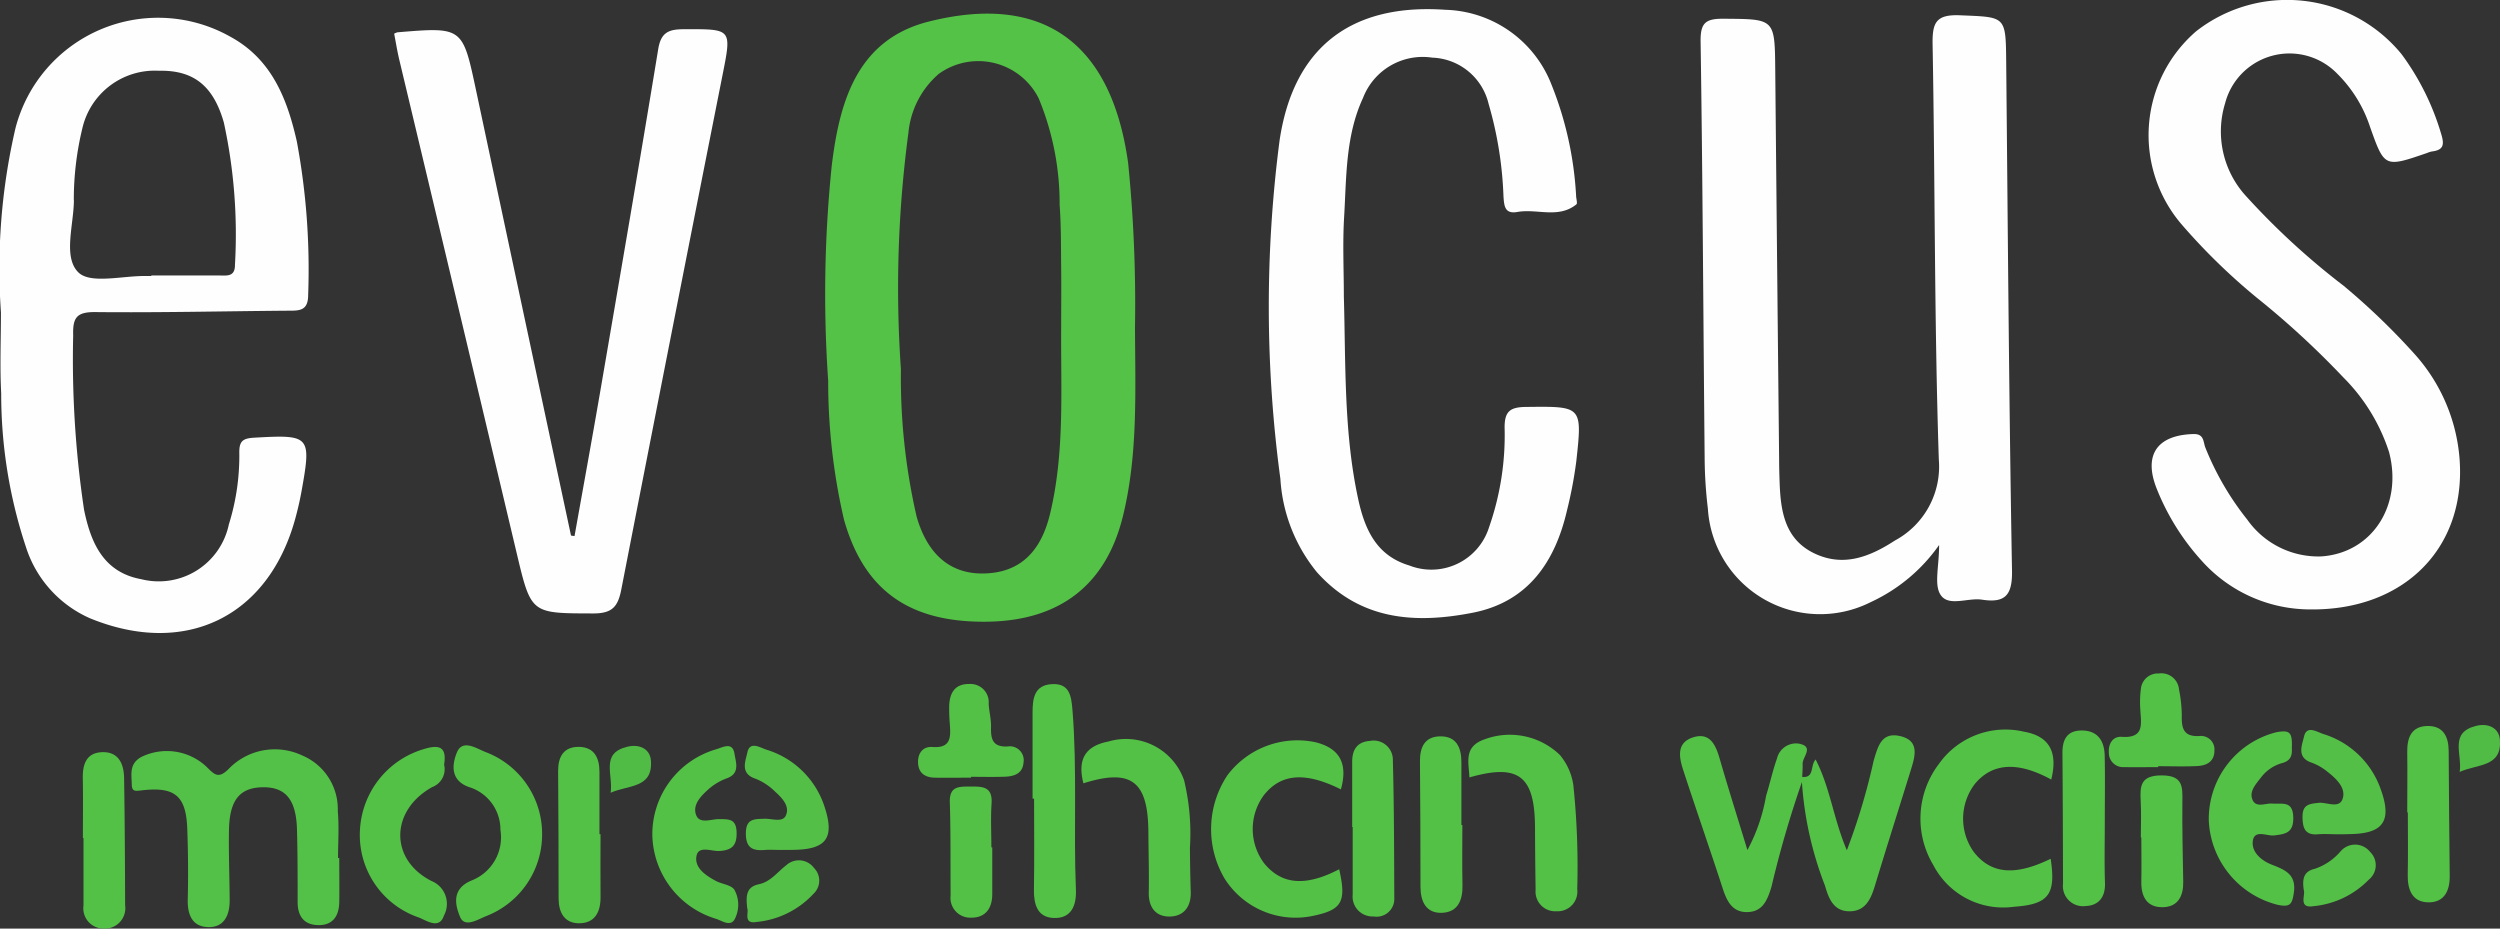 <svg viewBox="0 0 128.988 47.91" height="47.91" width="128.988" xmlns="http://www.w3.org/2000/svg">
  <rect x="0" y="0" width="128.988" height="47.91" fill="#333333" stroke="none"/>
  <g transform="translate(-426.41 -3872.905)" data-sanitized-data-name="Group 16532" data-name="Group 16532" id="Group_16532">
    <path fill-rule="evenodd" fill="#53c147" transform="translate(1020.014 3627.858)" d="M-576.1,289.316c0,.762.012,1.524,0,2.285-.015.74-.362,1.217-1.147,1.175-.706-.038-1-.5-1-1.181,0-1.255,0-2.511-.034-3.766-.047-1.539-.6-2.183-1.775-2.163s-1.707.657-1.734,2.208c-.022,1.21.03,2.42.036,3.631,0,.758-.282,1.4-1.116,1.377-.816-.026-1.067-.642-1.047-1.428.031-1.209.019-2.422-.024-3.631-.06-1.706-.625-2.195-2.332-2-.327.038-.525.087-.531-.291-.009-.52-.146-1.058.47-1.418a2.988,2.988,0,0,1,3.358.469c.423.406.624.707,1.206.1a3.307,3.307,0,0,1,3.742-.665,3,3,0,0,1,1.852,2.879c.073.8.013,1.612.013,2.419Z" data-sanitized-data-name="Path 4171" data-name="Path 4171" id="Path_4171"></path>
    <path fill-rule="evenodd" fill="#53c146" transform="translate(869 3629.195)" d="M-373.406,284.438c-1.842-.918-3.1-.82-3.984.311a2.946,2.946,0,0,0,.022,3.5c.907,1.113,2.144,1.212,3.874.31.388,1.726.143,2.121-1.51,2.436a4.332,4.332,0,0,1-4.4-1.951,5.014,5.014,0,0,1,.147-5.34,4.518,4.518,0,0,1,4.532-1.7C-373.378,282.335-373.062,283.2-373.406,284.438Z" data-sanitized-data-name="Path 4172" data-name="Path 4172" id="Path_4172"></path>
    <path fill-rule="evenodd" fill="#53c146" transform="translate(769.787 3630.598)" d="M-237.543,282.528c-1.727-.945-3.035-.862-3.936.22a2.955,2.955,0,0,0-.072,3.5c.887,1.155,2.133,1.27,3.979.368.273,1.827-.08,2.349-1.893,2.476a4.065,4.065,0,0,1-4.166-2.158,4.655,4.655,0,0,1,.288-5.206,4.2,4.2,0,0,1,4.4-1.667C-237.6,280.293-237.2,281.164-237.543,282.528Z" data-sanitized-data-name="Path 4173" data-name="Path 4173" id="Path_4173"></path>
    <path fill-rule="evenodd" fill="#53c046" transform="translate(803.418 3629.753)" d="M-284.039,283.507a54.355,54.355,0,0,0-1.566,5.386c-.212.7-.453,1.316-1.276,1.319-.75,0-1.029-.564-1.239-1.207-.664-2.041-1.372-4.067-2.038-6.107-.215-.658-.373-1.418.5-1.7.854-.275,1.162.357,1.369,1.072.447,1.544.932,3.077,1.439,4.741a9.136,9.136,0,0,0,.963-2.8c.2-.639.341-1.3.565-1.931a1.008,1.008,0,0,1,1.132-.759c.807.155.175.685.188,1.047.008.223-.012.448-.019.671q.141.1.088.185C-283.971,283.479-284.005,283.507-284.039,283.507Z" data-sanitized-data-name="Path 4174" data-name="Path 4174" id="Path_4174"></path>
    <path fill-rule="evenodd" fill="#53c046" transform="translate(786.38 3629.88)" d="M-267,283.38c0-.09.006-.179.015-.269.646.061.4-.585.694-.9.755,1.472.928,3.092,1.61,4.683a32.934,32.934,0,0,0,1.384-4.627c.222-.742.405-1.481,1.357-1.265,1.01.228.789,1.013.569,1.722-.62,2-1.256,4-1.862,6-.207.684-.486,1.309-1.294,1.32-.831.01-1.09-.647-1.282-1.322A18.037,18.037,0,0,1-267,283.38Z" data-sanitized-data-name="Path 4175" data-name="Path 4175" id="Path_4175"></path>
    <path fill-rule="evenodd" fill="#53c046" transform="translate(893.978 3637.035)" d="M-414.293,277.076c0-1.478,0-2.955,0-4.433,0-.717.08-1.415.98-1.474.926-.061,1.02.6,1.08,1.341.249,3.085.05,6.175.177,9.26.034.824-.237,1.5-1.149,1.463-.831-.032-1.029-.693-1.017-1.454.025-1.567.008-3.136.008-4.7Z" data-sanitized-data-name="Path 4176" data-name="Path 4176" id="Path_4176"></path>
    <path fill-rule="evenodd" fill="#53c046" transform="translate(833.025 3629.891)" d="M-330.8,283.125c-.033-.79-.316-1.6.809-1.975a3.72,3.72,0,0,1,3.854.812,3.105,3.105,0,0,1,.7,1.57,40.513,40.513,0,0,1,.2,5.364,1.014,1.014,0,0,1-1.062,1.134,1.016,1.016,0,0,1-1.086-1.111q-.025-1.614-.031-3.228C-327.432,283.041-328.262,282.4-330.8,283.125Z" data-sanitized-data-name="Path 4177" data-name="Path 4177" id="Path_4177"></path>
    <path fill-rule="evenodd" fill="#53c046" transform="translate(887.138 3629.231)" d="M-404.83,284.09c-.292-1.146.015-1.91,1.282-2.155a3.18,3.18,0,0,1,3.915,2,11.742,11.742,0,0,1,.3,3.472q.006,1.144.042,2.287c.024.758-.358,1.257-1.079,1.269s-1.1-.465-1.087-1.239c.02-1.032-.014-2.065-.02-3.1C-401.489,283.97-402.362,283.309-404.83,284.09Z" data-sanitized-data-name="Path 4178" data-name="Path 4178" id="Path_4178"></path>
    <path fill-rule="evenodd" fill="#53c046" transform="translate(947.154 3628.351)" d="M-487.087,287.639a4.564,4.564,0,0,1,3.285-4.423c.348-.1.856-.416.956.238.065.423.3,1-.389,1.255a2.947,2.947,0,0,0-.921.536c-.4.356-.876.818-.671,1.361.182.484.79.2,1.2.21.484.009.862-.023.887.66s-.222.951-.9.985c-.4.02-1.064-.289-1.168.254-.118.62.477,1.008,1,1.291.313.168.778.2.951.448a1.6,1.6,0,0,1,.064,1.431c-.219.572-.722.146-1.043.065A4.616,4.616,0,0,1-487.087,287.639Z" data-sanitized-data-name="Path 4180" data-name="Path 4180" id="Path_4180"></path>
    <path fill-rule="evenodd" fill="#53c046" transform="translate(974.943 3628.465)" d="M-520.563,287.515a4.513,4.513,0,0,1-2.84,4.173c-.444.167-1.147.655-1.393.058s-.465-1.44.6-1.88a2.388,2.388,0,0,0,1.482-2.609,2.292,2.292,0,0,0-1.523-2.176c-1.088-.329-.975-1.189-.728-1.805.293-.732,1.019-.21,1.5-.028A4.509,4.509,0,0,1-520.563,287.515Z" data-sanitized-data-name="Path 4181" data-name="Path 4181" id="Path_4181"></path>
    <path fill-rule="evenodd" fill="#53c046" transform="translate(988.053 3628.24)" d="M-538.729,284.118a.985.985,0,0,1-.616,1.157c-2.171,1.21-2.208,3.749-.028,4.848a1.271,1.271,0,0,1,.635,1.78c-.252.774-.96.205-1.361.078a4.494,4.494,0,0,1-2.972-4.492,4.593,4.593,0,0,1,3.26-4.164C-539.016,283.077-538.575,283.157-538.729,284.118Z" data-sanitized-data-name="Path 4182" data-name="Path 4182" id="Path_4182"></path>
    <path fill-rule="evenodd" fill="#53c046" transform="translate(701.727 3631.174)" d="M-151.115,283.646c0-1.03.015-2.061,0-3.09-.014-.773.215-1.373,1.086-1.367.785.006,1.046.567,1.052,1.28.016,2.149.027,4.3.054,6.448.01.784-.287,1.384-1.11,1.371s-1.071-.651-1.056-1.418c.022-1.074.005-2.149.005-3.223Z" data-sanitized-data-name="Path 4183" data-name="Path 4183" id="Path_4183"></path>
    <path fill-rule="evenodd" fill="#53c046" transform="translate(749.935 3630.545)" d="M-214.927,284.695c0,1.076-.027,2.153.009,3.227.024.725-.327,1.156-.985,1.184a1.039,1.039,0,0,1-1.18-1.15c-.006-2.242-.011-4.484-.03-6.726-.006-.677.21-1.166.959-1.18.842-.015,1.2.513,1.221,1.283C-214.908,282.453-214.927,283.574-214.927,284.695Z" data-sanitized-data-name="Path 4184" data-name="Path 4184" id="Path_4184"></path>
    <path fill-rule="evenodd" fill="#53c046" transform="translate(849.276 3629.099)" d="M-353.1,286.475c0-1.12,0-2.239,0-3.359,0-.631.254-1.036.919-1.083a.991.991,0,0,1,1.18,1c.063,2.372.065,4.746.074,7.119a.915.915,0,0,1-1.074.938,1.024,1.024,0,0,1-1.073-1.122c0-1.164,0-2.329,0-3.493Z" data-sanitized-data-name="Path 4185" data-name="Path 4185" id="Path_4185"></path>
    <path fill-rule="evenodd" fill="#53c046" transform="translate(960.315 3628.253)" d="M-502.92,287.693c0,1.075-.012,2.149,0,3.223.012.783-.287,1.374-1.111,1.372-.748,0-1.052-.552-1.053-1.285q0-3.291-.025-6.583c0-.742.3-1.246,1.082-1.233s1.05.568,1.051,1.281q0,1.612,0,3.225Z" data-sanitized-data-name="Path 4186" data-name="Path 4186" id="Path_4186"></path>
    <path fill-rule="evenodd" fill="#53c046" transform="translate(839.791 3629.716)" d="M-337.93,285.76c0,1.03-.017,2.06.006,3.089.018.769-.226,1.4-1.049,1.436s-1.119-.571-1.118-1.353q0-3.225-.027-6.451c-.008-.726.234-1.276,1.019-1.3.87-.021,1.121.584,1.119,1.349,0,1.075,0,2.151,0,3.226Z" data-sanitized-data-name="Path 4187" data-name="Path 4187" id="Path_4187"></path>
    <path fill-rule="evenodd" fill="#53c046" transform="translate(1026.806 3627.515)" d="M-596.119,288.625c0-1.028.015-2.057-.005-3.085-.014-.711.183-1.3.969-1.34.861-.045,1.15.584,1.162,1.326.035,2.19.047,4.381.053,6.572a1.054,1.054,0,0,1-1.136,1.2,1.042,1.042,0,0,1-1.012-1.186c0-1.162,0-2.325,0-3.487Z" data-sanitized-data-name="Path 4188" data-name="Path 4188" id="Path_4188"></path>
    <path fill-rule="evenodd" fill="#53bf46" transform="translate(716.525 3630.588)" d="M-169.552,285.36c-.314,0-.63-.025-.94,0-.679.064-.818-.29-.824-.887-.007-.641.333-.682.839-.734.431-.044,1.118.361,1.254-.3.108-.518-.384-.974-.815-1.31a2.784,2.784,0,0,0-.807-.463c-.8-.262-.49-.918-.394-1.343.136-.6.652-.249.991-.136a4.551,4.551,0,0,1,2.978,2.882c.583,1.628.1,2.263-1.609,2.283C-169.1,285.363-169.328,285.36-169.552,285.36Z" data-sanitized-data-name="Path 4189" data-name="Path 4189" id="Path_4189"></path>
    <path fill-rule="evenodd" fill="#53bf46" transform="translate(934.202 3628.398)" d="M-467.52,288.36c-.269,0-.539-.02-.806,0-.645.058-.99-.111-.983-.87s.448-.721.965-.739c.38-.014.933.21,1.1-.173.219-.494-.22-.921-.579-1.248a2.976,2.976,0,0,0-1-.649c-.8-.27-.5-.909-.412-1.339.125-.615.643-.27.98-.157a4.532,4.532,0,0,1,3.023,3c.507,1.578.052,2.149-1.621,2.17C-467.072,288.362-467.3,288.36-467.52,288.36Z" data-sanitized-data-name="Path 4190" data-name="Path 4190" id="Path_4190"></path>
    <path fill-rule="evenodd" fill="#53c046" transform="translate(743.44 3638.527)" d="M-205.678,273.957c-.582,0-1.164.013-1.745,0a.735.735,0,0,1-.8-.734c-.033-.471.2-.86.665-.828,1.19.082.995-.684.958-1.4a5.3,5.3,0,0,1,.029-1.069.878.878,0,0,1,.924-.8.913.913,0,0,1,1.043.818,7.308,7.308,0,0,1,.144,1.331c-.017.667.078,1.131.921,1.078a.694.694,0,0,1,.762.757c0,.572-.411.77-.892.793-.67.032-1.342.008-2.012.008Z" data-sanitized-data-name="Path 4191" data-name="Path 4191" id="Path_4191"></path>
    <path fill-rule="evenodd" fill="#53c046" transform="translate(909.992 3637.059)" d="M-433.479,275.97c-.627,0-1.254.012-1.88,0-.518-.012-.855-.258-.857-.815,0-.482.278-.8.74-.768.982.076.945-.534.9-1.193a9.086,9.086,0,0,1-.032-.937c.025-.664.3-1.135,1.042-1.12a.941.941,0,0,1,.995,1.023c.023.4.133.8.122,1.2-.018.622.085,1.038.858,1a.716.716,0,0,1,.817.836c-.044.564-.485.708-.962.725-.581.02-1.163.005-1.744.005Z" data-sanitized-data-name="Path 4192" data-name="Path 4192" id="Path_4192"></path>
    <path fill-rule="evenodd" fill="#53c046" transform="translate(739.019 3624.262)" d="M-202.152,291.851c0-.624.027-1.25-.007-1.873-.043-.788-.011-1.329,1.079-1.328,1.11,0,1.08.583,1.072,1.354-.015,1.382.02,2.764.043,4.146.012.723-.272,1.274-1.029,1.3-.832.026-1.15-.531-1.133-1.323.016-.758,0-1.516,0-2.274Z" data-sanitized-data-name="Path 4193" data-name="Path 4193" id="Path_4193"></path>
    <path fill-rule="evenodd" fill="#53c046" transform="translate(905.557 3622.713)" d="M-427.951,293.914c0,.8,0,1.6,0,2.407,0,.739-.351,1.231-1.107,1.218A1.018,1.018,0,0,1-430.1,296.4c-.012-1.606.009-3.212-.041-4.816-.026-.82.457-.81,1.031-.81.614,0,1.182-.033,1.123.868-.05.755-.01,1.516-.01,2.274Z" data-sanitized-data-name="Path 4194" data-name="Path 4194" id="Path_4194"></path>
    <path fill-rule="evenodd" fill="#53bf46" transform="translate(716.259 3614.582)" d="M-170.982,304.26c-.095-.612,0-.984.577-1.114a3.015,3.015,0,0,0,1.313-.891.985.985,0,0,1,1.533.027.954.954,0,0,1-.076,1.431,4.581,4.581,0,0,1-2.845,1.364C-171.282,305.209-170.893,304.494-170.982,304.26Z" data-sanitized-data-name="Path 4195" data-name="Path 4195" id="Path_4195"></path>
    <path fill-rule="evenodd" fill="#53bf46" transform="translate(933.956 3612.386)" d="M-468.989,307.4c-.078-.662-.061-1.121.6-1.259.6-.125.955-.631,1.413-.982a.965.965,0,0,1,1.429.144.925.925,0,0,1-.025,1.33,4.6,4.6,0,0,1-2.939,1.455C-469.217,308.214-468.9,307.568-468.989,307.4Z" data-sanitized-data-name="Path 4196" data-name="Path 4196" id="Path_4196"></path>
    <path fill-rule="evenodd" fill="#51bc45" transform="translate(694.519 3631.314)" d="M-141.2,281.418c.139-.931-.56-2.035.863-2.379.6-.146,1.157.1,1.209.709C-139.006,281.19-140.292,281-141.2,281.418Z" data-sanitized-data-name="Path 4197" data-name="Path 4197" id="Path_4197"></path>
    <path fill-rule="evenodd" fill="#51bc45" transform="translate(953.116 3628.389)" d="M-495.2,285.419c.144-.939-.549-2.047.879-2.379.606-.141,1.154.108,1.2.72C-493.014,285.2-494.287,285.006-495.2,285.419Z" data-sanitized-data-name="Path 4198" data-name="Path 4198" id="Path_4198"></path>
    <g transform="translate(426.41 3872.905)" data-sanitized-data-name="Group 16529" data-name="Group 16529" id="Group_16529">
      <path fill-rule="evenodd" fill="#fefefe" transform="translate(374.129 -142.32)" d="M-274.08,170.44a8.814,8.814,0,0,1-3.523,2.944,5.8,5.8,0,0,1-8.407-4.814,22.927,22.927,0,0,1-.168-2.686c-.07-7.139-.1-14.278-.208-21.416-.014-.962.247-1.188,1.178-1.181,2.653.02,2.648-.024,2.673,2.646q.095,10.034.2,20.069c0,.4.011.808.026,1.212.052,1.482.267,2.92,1.78,3.652s2.884.177,4.171-.659a4.333,4.333,0,0,0,2.263-4.171c-.234-7.133-.192-14.275-.321-21.413-.02-1.126.161-1.568,1.423-1.514,2.351.1,2.351.012,2.374,2.4.086,8.755.144,17.51.3,26.264.022,1.283-.375,1.666-1.549,1.487-.731-.112-1.729.382-2.138-.252C-274.349,172.482-274.08,171.566-274.08,170.44Z" data-sanitized-data-name="Path 4167" data-name="Path 4167" id="Path_4167"></path>
      <path fill-rule="evenodd" fill="#fefefe" transform="translate(434.518 -141.47)" d="M-365.182,156.763c.1,3.5-.008,7.01.74,10.457.334,1.539.926,2.915,2.637,3.426a3.119,3.119,0,0,0,4.117-1.978,14.353,14.353,0,0,0,.8-5.156c0-.83.3-1.037,1.1-1.046,2.9-.032,2.913-.062,2.6,2.8a22.046,22.046,0,0,1-.473,2.508c-.616,2.688-2.017,4.749-4.868,5.309-2.97.583-5.813.4-8.045-2.094a8.407,8.407,0,0,1-1.882-4.809,66.38,66.38,0,0,1-.043-17.455c.713-4.819,3.7-7.087,8.551-6.75a6.054,6.054,0,0,1,5.392,3.647,18,18,0,0,1,1.36,6c.013.134.073.343.011.393-.927.748-2.029.211-3.038.391-.663.118-.688-.309-.723-.808a19.421,19.421,0,0,0-.767-4.768,3.1,3.1,0,0,0-2.908-2.386,3.3,3.3,0,0,0-3.57,2.074c-.915,1.971-.853,4.11-.98,6.205C-365.248,154.064-365.182,155.415-365.182,156.763Z" data-sanitized-data-name="Path 4168" data-name="Path 4168" id="Path_4168"></path>
      <path fill-rule="evenodd" fill="#fefefe" transform="translate(311.433 -140.192)" d="M-192.207,171.635a7.51,7.51,0,0,1-5.611-2.49,12.278,12.278,0,0,1-2.339-3.738c-.692-1.74.013-2.769,1.9-2.82.565-.015.492.422.616.713a14.7,14.7,0,0,0,2.155,3.7,4.483,4.483,0,0,0,3.823,1.9c2.629-.179,4.214-2.648,3.494-5.383a9.632,9.632,0,0,0-2.366-3.86,44.347,44.347,0,0,0-4.452-4.1,31.751,31.751,0,0,1-3.856-3.753,7.076,7.076,0,0,1,.723-10,7.623,7.623,0,0,1,10.6,1.188,13.164,13.164,0,0,1,2.027,4.067c.166.532.193.87-.461.947a1.27,1.27,0,0,0-.256.08c-2.2.756-2.194.755-2.948-1.37A6.882,6.882,0,0,0-190.837,144a3.431,3.431,0,0,0-5.791,1.521,4.938,4.938,0,0,0,1.063,4.771,37.992,37.992,0,0,0,5.047,4.641,35.4,35.4,0,0,1,3.683,3.545,9.131,9.131,0,0,1,2.3,5.341C-184.16,168.439-187.371,171.679-192.207,171.635Z" data-sanitized-data-name="Path 4169" data-name="Path 4169" id="Path_4169"></path>
      <path fill-rule="evenodd" fill="#fefefe" transform="translate(556.843 -144.274)" d="M-527.2,171.934c.437-2.456.887-4.91,1.31-7.368,1.016-5.918,2.037-11.835,3.008-17.76.145-.885.564-1.023,1.343-1.025,2.473-.006,2.452-.039,1.968,2.4q-2.628,13.246-5.215,26.5c-.171.881-.455,1.247-1.451,1.244-3.218-.01-3.2.039-3.953-3.134q-3.02-12.742-6.063-25.478c-.1-.432-.171-.873-.253-1.3a.762.762,0,0,1,.17-.072c3.363-.279,3.359-.278,4.054,2.988q2.444,11.489,4.9,22.977Z" data-sanitized-data-name="Path 4170" data-name="Path 4170" id="Path_4170"></path>
      <path fill-rule="evenodd" fill="#53c046" transform="translate(303.053 -242.488)" d="M-184.805,281.085c.02.35-.033.647-.5.774a2.061,2.061,0,0,0-1.095.748c-.244.32-.579.669-.46,1.073.158.536.684.238,1.042.268.516.043,1.074-.173,1.087.729.011.783-.4.844-.984.915-.383.046-1.039-.337-1.107.316-.057.552.451.984.963,1.184.7.274,1.3.5,1.155,1.469-.085.588-.194.739-.818.615a4.7,4.7,0,0,1-3.568-4.351,4.615,4.615,0,0,1,3.479-4.556C-184.905,280.139-184.774,280.267-184.805,281.085Z" data-sanitized-data-name="Path 4179" data-name="Path 4179" id="Path_4179"></path>
      <path fill="#54c147" transform="translate(496.547 -142.09)" d="M-437.987,158.988a72.556,72.556,0,0,0-.355-8.5c-.893-6.389-4.566-8.72-10.278-7.287-3.72.933-4.606,4.152-5.007,7.383a64.694,64.694,0,0,0-.19,11.146,31.512,31.512,0,0,0,.82,7.188c1.031,3.624,3.357,5.31,7.408,5.248,3.759-.057,6.122-1.926,6.984-5.461C-437.84,165.571-437.969,162.39-437.987,158.988Zm-4.385,9.624c-.49,2.025-1.613,3.017-3.382,3.066-1.722.048-2.931-.945-3.5-2.935a32,32,0,0,1-.81-7.6,60.384,60.384,0,0,1,.388-12.206,4.569,4.569,0,0,1,1.565-3.035,3.487,3.487,0,0,1,5.154,1.26,14.181,14.181,0,0,1,1.082,5.5c.079,1.072.066,2.151.079,3.227.012,1.031,0,2.062,0,3.093C-441.819,162.2-441.606,165.442-442.372,168.613Z" data-sanitized-data-name="Path 4199" data-name="Path 4199" id="Path_4199"></path>
      <path fill="#fefefe" transform="translate(611.974 -142.681)" d="M-598.866,165.264c-.578.034-.764.175-.761.762a11.841,11.841,0,0,1-.54,3.714,3.694,3.694,0,0,1-4.518,2.825c-1.968-.358-2.608-1.908-2.952-3.583a52.263,52.263,0,0,1-.561-8.988c-.028-.915.165-1.221,1.147-1.211,3.321.034,6.643-.047,9.965-.072.58,0,1.014,0,1.012-.823a36.006,36.006,0,0,0-.583-7.9c-.492-2.184-1.283-4.229-3.4-5.395a7.6,7.6,0,0,0-11.124,4.723,32.058,32.058,0,0,0-.744,9.487c0,1.392-.061,2.787.013,4.174a25.041,25.041,0,0,0,1.277,7.93,6.009,6.009,0,0,0,3.315,3.679c4.9,2,9.177-.061,10.575-5.125.131-.475.242-.956.33-1.441C-595.9,165.155-595.972,165.1-598.866,165.264Zm-9.3-12.252a15.642,15.642,0,0,1,.444-3.723,3.835,3.835,0,0,1,3.948-2.957c1.759-.037,2.8.744,3.349,2.67a27.149,27.149,0,0,1,.574,7.337c.006.646-.431.554-.823.556-1.164,0-2.329,0-3.493,0v.027c-.09,0-.179,0-.269,0-1.2-.022-2.861.427-3.491-.184C-608.731,155.953-608.169,154.293-608.161,153.012Z" data-sanitized-data-name="Path 4200" data-name="Path 4200" id="Path_4200"></path>
    </g>
  </g>
</svg>

